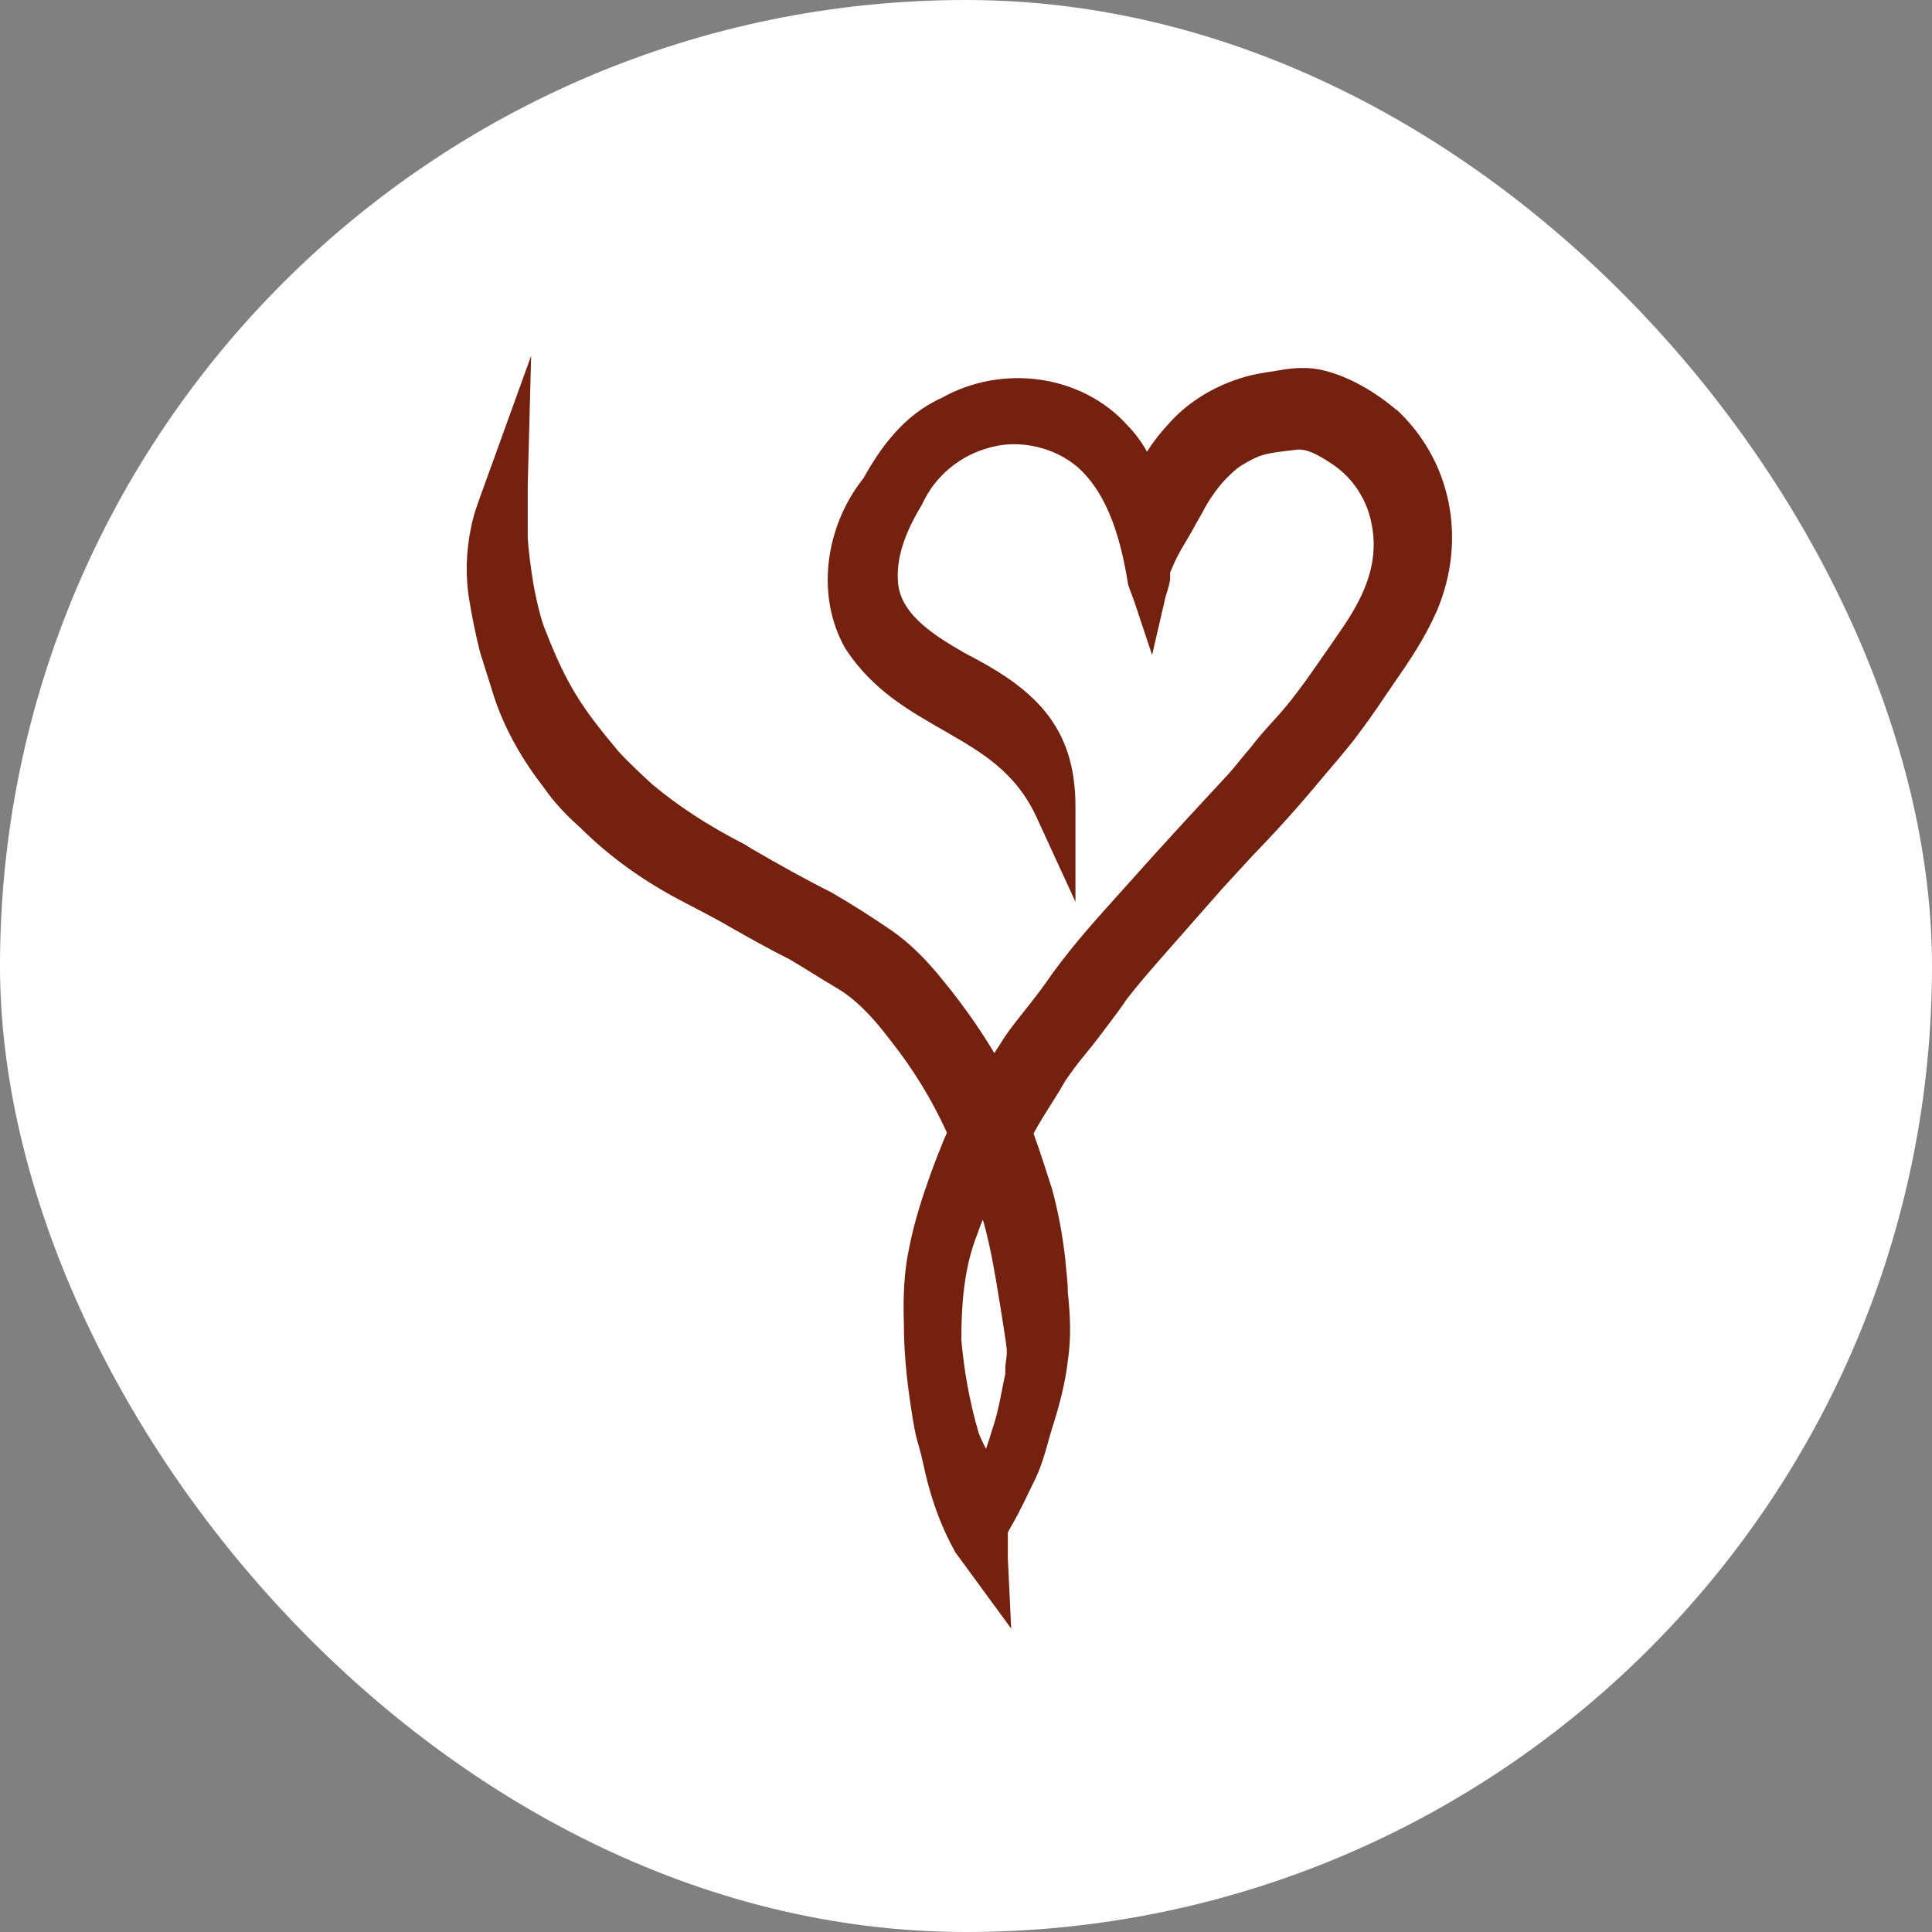 <svg xmlns="http://www.w3.org/2000/svg" version="1.1" xmlns:xlink="http://www.w3.org/1999/xlink" width="1000" height="1000"><rect width="100%" height="100%" fill="#808080" stroke="none"/><g clip-path="url(#SvgjsClipPath1084)"><rect width="1000" height="1000" fill="#ffffff"></rect><g transform="matrix(43.75,0,0,43.75,150,150)"><svg xmlns="http://www.w3.org/2000/svg" version="1.1" xmlns:xlink="http://www.w3.org/1999/xlink" width="16" height="16"><svg id="Ebene_1" data-name="Ebene 1" xmlns="http://www.w3.org/2000/svg" viewBox="0 0 16 16">
  <defs>
    <style>
      .cls-1 {
        fill: #752110;
        stroke: #752110;
        stroke-miterlimit: 10;
        stroke-width: .25px;
      }
    </style>
  <clipPath id="SvgjsClipPath1084"><rect width="1000" height="1000" x="0" y="0" rx="500" ry="500"></rect></clipPath></defs>
  <path class="cls-1" d="M13.06,1.56c-.24-.22-.56-.41-.84-.48-.18-.05-.35-.03-.52,0-.13.02-.28.04-.43.09-.31.1-.59.28-.78.5-.15.16-.27.33-.35.52-.08-.18-.18-.36-.32-.5-.5-.56-1.38-.68-2.05-.3-.43.19-.69.57-.88.91-.44.55-.53,1.32-.21,1.88.3.46.71.69,1.11.92.45.26.88.5,1.15,1.07l.23.5v-.56c0-.9-.46-1.3-1.24-1.7-.42-.24-.83-.51-.86-.95-.02-.29.07-.6.3-.98.17-.37.5-.64.9-.74.38-.1.83,0,1.14.27.4.36.55.95.63,1.45l.07.19s.07.21.07.21l.06-.26s.04-.12.05-.18v-.1s0,0,0,0c.02-.05.04-.09.06-.14.05-.11.11-.21.17-.31.06-.1.11-.2.17-.3.06-.12.14-.24.24-.36.07-.08.16-.17.25-.23.08-.05.17-.1.25-.13.14-.05.29-.06.45-.08.18-.03.36.08.54.2.26.18.44.46.5.77.11.54-.12.98-.39,1.37l-.11.16c-.21.3-.42.62-.67.89-.1.11-.2.22-.29.34-.09.1-.17.21-.26.31-.38.41-.78.84-1.17,1.28l-.18.2c-.28.31-.57.64-.81.99-.07.1-.15.2-.22.29-.11.14-.22.27-.31.42l-.09.14s-.06.09-.09.14c-.19-.34-.42-.68-.69-1.01-.2-.25-.39-.44-.61-.59-.22-.15-.44-.29-.68-.43-.32-.16-.64-.34-.95-.52l-.08-.05c-.45-.23-.81-.47-1.12-.73-.14-.13-.28-.26-.4-.39-.2-.24-.38-.46-.53-.71-.17-.28-.29-.58-.38-.81-.06-.17-.1-.36-.13-.52-.03-.19-.06-.39-.07-.58,0-.14,0-.27,0-.42,0-.07,0-.14,0-.2l.02-.76-.3.83c-.05.14-.11.29-.14.44-.06.28-.07.57-.02.85.03.18.07.38.12.58l.17.54c.12.36.32.71.57,1.03.11.16.25.31.41.45.3.3.66.57,1.08.8.22.12.45.23.67.36.23.13.46.26.7.38.19.11.37.23.56.34l.08.05c.25.17.44.4.6.61.27.34.51.73.7,1.16-.08.19-.15.36-.21.53-.09.25-.19.55-.25.86-.06.28-.07.56-.06.88,0,.3.03.6.07.88.02.13.04.29.08.45.04.13.07.26.1.4.08.34.19.63.34.9l.41.56-.02-.42c0-.11,0-.23,0-.34.02-.04.04-.07.06-.11.1-.17.18-.35.25-.49.09-.17.14-.36.19-.54l.03-.1c.08-.25.15-.51.18-.77.04-.26.03-.51,0-.79,0-.13-.02-.26-.03-.39-.03-.27-.08-.54-.15-.8-.07-.22-.14-.44-.22-.66l-.02-.04c.1-.2.23-.39.34-.57l.07-.12c.07-.1.14-.2.24-.32.11-.13.21-.27.31-.4.06-.08.12-.16.18-.25.13-.17.27-.33.41-.49l.07-.08c.22-.25.44-.5.66-.75l.34-.37c.26-.27.53-.56.86-.96.12-.14.24-.28.35-.42.13-.17.25-.34.37-.52l.13-.19c.16-.23.34-.5.47-.8.33-.79.16-1.66-.45-2.23ZM8.19,13.89c-.06-.11-.12-.22-.16-.33-.12-.41-.18-.79-.21-1.13,0-.53.05-.93.2-1.31.05-.15.12-.3.2-.44.02.04.04.09.05.13.13.38.19.78.26,1.2.09.59.09.49.06.74v.09c-.05.22-.08.45-.16.68-.05.17-.11.34-.18.5l-.07-.13Z"></path>
</svg></svg></g></g></svg>